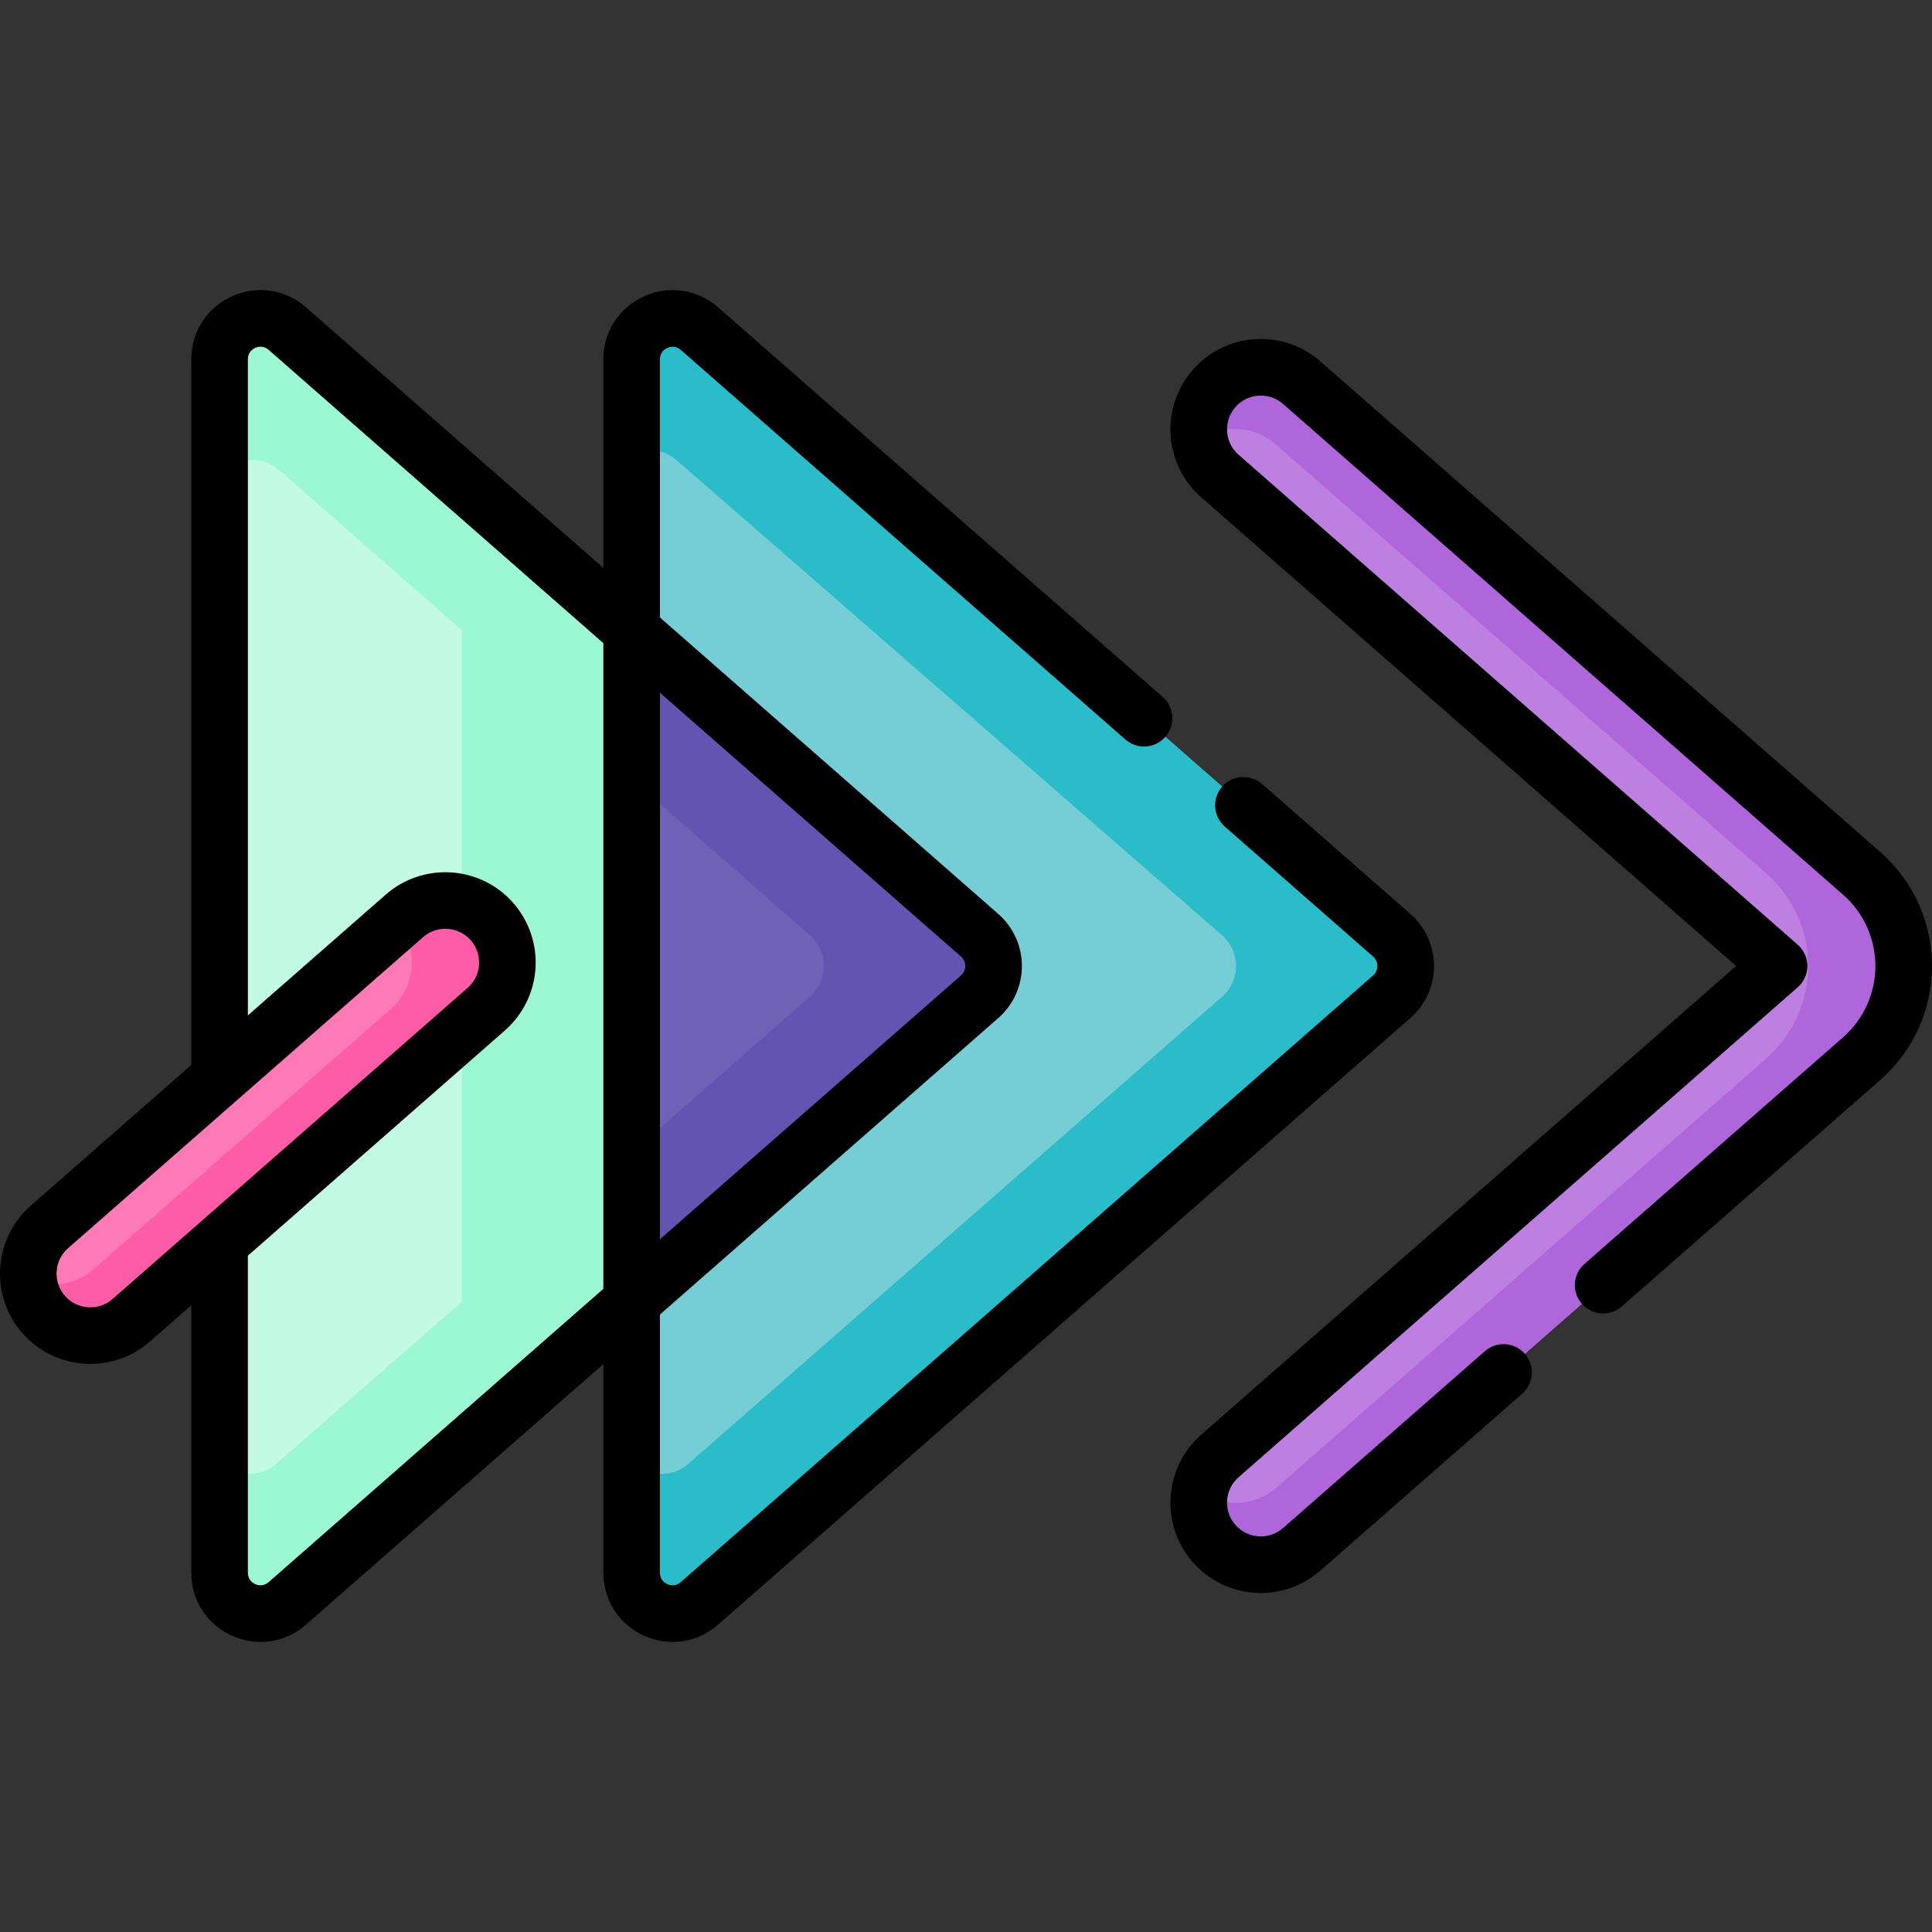 <svg id="Capa_1" enable-background="new 0 0 511.988 511.988" height="512" viewBox="0 0 511.988 511.988" width="512" xmlns="http://www.w3.org/2000/svg"><rect x="0" y="0" width="511.988" height="511.988" fill="#333333" stroke="none"/><g><g><g><path d="m321.747 409.045c-5.986-6.831-5.301-17.221 1.53-23.206l148.188-129.848-148.188-129.849c-6.831-5.986-7.516-16.375-1.53-23.206 5.986-6.831 16.375-7.516 23.206-1.53l148.405 130.039c7.08 6.208 11.136 15.163 11.13 24.57-.005 9.401-4.066 18.342-11.141 24.53l-148.394 130.03c-6.831 5.986-17.22 5.301-23.206-1.53z" fill="#bd80e1"/></g><path d="m493.358 231.445-148.405-130.039c-6.831-5.985-17.22-5.3-23.206 1.53-3.406 3.887-4.645 8.925-3.828 13.649 6.052-4.171 14.372-3.901 20.152 1.164l129.967 113.695c7.08 6.208 11.136 15.163 11.13 24.57-.005 9.401-4.066 18.342-11.141 24.53l-129.675 113.627c-5.855 5.13-14.317 5.345-20.386 1.005-.895 4.788.322 9.922 3.781 13.87 5.986 6.831 16.375 7.516 23.206 1.53l148.394-130.03c7.075-6.189 11.136-15.13 11.141-24.53.006-9.408-4.05-18.363-11.13-24.571z" fill="#af66da"/><path d="m167.388 167.034v177.92l-91.24 79.95c-7 6.13-17.96 1.17-17.96-8.14v-321.54c0-9.31 10.96-14.27 17.96-8.14z" fill="#c2fae3"/><path d="m76.148 87.084c-7-6.13-17.96-1.17-17.96 8.14v30.918c3.552-4.647 10.706-6.035 15.781-1.591l48.445 42.482v177.92l-49.195 42.954c-4.74 4.151-11.292 3.212-15.031-.714v29.57c0 9.31 10.96 14.27 17.96 8.14l91.24-79.95v-177.92z" fill="#9cf8d2"/><path d="m259.618 264.134-92.23 80.82v-177.92l92.23 80.82c4.92 4.31 4.92 11.97 0 16.28z" fill="#6e61b6"/><path d="m259.618 247.854-92.23-80.82v39.41l47.256 41.41c4.92 4.31 4.92 11.97 0 16.28l-47.256 41.41v39.41l92.23-80.82c4.92-4.31 4.92-11.97 0-16.28z" fill="#6354b1"/><path d="m368.828 264.134-183.48 160.77c-7 6.13-17.96 1.17-17.96-8.14v-71.81l92.23-80.82c4.92-4.31 4.92-11.97 0-16.28l-92.23-80.82v-71.81c0-9.31 10.96-14.27 17.96-8.14l183.48 160.77c4.92 4.31 4.92 11.97 0 16.28z" fill="#75cdd5"/><path d="m368.828 247.854-183.48-160.77c-7-6.13-17.96-1.17-17.96 8.14v25.22c3.674-1.827 8.348-1.627 11.966 1.542l144.5 125.868c4.92 4.31 4.92 11.97 0 16.28l-141.432 123.774c-4.741 4.152-11.295 3.212-15.034-.717v29.573c0 9.31 10.96 14.27 17.96 8.14l183.48-160.77c4.92-4.31 4.92-11.97 0-16.28z" fill="#2abcc8"/><g><path d="m129.644 243.442c6.725 6.722 6.364 17.731-.788 23.997l-94.088 82.444c-6.825 5.982-17.215 5.293-23.207-1.531-5.982-6.835-5.293-17.226 1.531-23.207l94.091-82.44c6.513-5.708 16.336-5.385 22.461.737z" fill="#fe7ab6"/></g><path d="m129.644 243.442c-6.125-6.122-15.948-6.445-22.461-.738l-1.969 1.725c5.772 6.771 5.137 17.039-1.677 23.01l-78.719 68.915c-4.893 4.289-11.613 5.13-17.237 2.758.32 3.307 1.625 6.549 3.98 9.239 5.992 6.825 16.383 7.513 23.207 1.531l94.088-82.444c7.151-6.266 7.513-17.274.788-23.996z" fill="#fe5ca7"/></g><g><path d="m498.3 225.804-148.404-130.039c-4.81-4.215-10.972-6.298-17.356-5.884-6.382.421-12.218 3.302-16.433 8.112-4.216 4.811-6.306 10.975-5.885 17.357s3.303 12.218 8.113 16.433l141.75 124.208-141.75 124.208c-4.811 4.215-7.692 10.051-8.113 16.433s1.669 12.546 5.885 17.356c4.215 4.81 10.051 7.691 16.433 8.112.539.036 1.075.053 1.61.053 5.803 0 11.342-2.078 15.745-5.937l53.492-46.873c3.116-2.729 3.429-7.468.698-10.583-2.729-3.115-7.468-3.426-10.583-.698l-53.493 46.873c-1.796 1.574-4.091 2.363-6.482 2.197-2.384-.157-4.563-1.233-6.139-3.031-1.575-1.797-2.355-4.099-2.198-6.483s1.233-4.564 3.03-6.139l148.188-129.848c1.626-1.424 2.558-3.48 2.558-5.641s-.932-4.217-2.558-5.641l-148.188-129.848c-1.797-1.574-2.873-3.754-3.03-6.139-.157-2.384.623-4.687 2.198-6.483s3.755-2.873 6.139-3.03c2.379-.156 4.686.623 6.483 2.198l148.403 130.038c5.453 4.782 8.579 11.681 8.574 18.927-.004 7.238-3.131 14.124-8.583 18.894l-68.506 60.028c-3.115 2.729-3.429 7.468-.698 10.583 2.73 3.116 7.47 3.428 10.583.698l68.502-60.024c8.702-7.613 13.696-18.61 13.702-30.17.008-11.57-4.98-22.582-13.687-30.217z"/><path d="m380.016 255.994c0-5.279-2.277-10.303-6.248-13.782l-39.312-34.447c-3.114-2.731-7.854-2.418-10.583.698-2.73 3.115-2.418 7.854.698 10.583l39.312 34.448c.985.864 1.133 1.937 1.133 2.5s-.147 1.636-1.133 2.5l-183.479 160.772c-1.403 1.228-2.834.857-3.562.527-.729-.33-1.952-1.163-1.952-3.027v-68.415l89.67-78.575c3.971-3.479 6.247-8.502 6.247-13.782s-2.276-10.303-6.247-13.781l-89.67-78.576v-68.415c0-1.864 1.223-2.697 1.952-3.027.728-.331 2.16-.702 3.562.527l117.832 103.248c3.113 2.73 7.853 2.417 10.583-.698s2.417-7.854-.698-10.583l-117.831-103.249c-5.48-4.803-13.008-5.915-19.642-2.908-6.636 3.008-10.758 9.403-10.758 16.689v55.271l-78.801-69.051c-5.483-4.802-13.012-5.916-19.648-2.906-6.632 3.008-10.752 9.403-10.752 16.688v187.007l-42.54 37.272c-9.923 8.699-10.924 23.855-2.224 33.796 4.731 5.389 11.364 8.145 18.027 8.145 5.603 0 11.228-1.95 15.759-5.921l10.977-9.619v70.859c0 7.286 4.12 13.68 10.752 16.688 2.47 1.12 5.064 1.669 7.63 1.669 4.328 0 8.577-1.561 12.02-4.577l78.799-69.05v55.271c0 7.286 4.122 13.681 10.758 16.689 2.47 1.12 5.062 1.668 7.628 1.668 4.327 0 8.574-1.561 12.014-4.576l183.478-160.772c3.972-3.475 6.249-8.499 6.249-13.778zm-125.34-2.499c.985.863 1.132 1.936 1.132 2.499s-.147 1.636-1.133 2.5l-79.785 69.913v-144.826zm-224.852 90.747c-3.705 3.248-9.37 2.871-12.62-.831-3.25-3.713-2.876-9.378.83-12.627l94.091-82.44c1.686-1.478 3.79-2.209 5.89-2.209 2.298 0 4.591.876 6.326 2.61 1.769 1.768 2.698 4.119 2.616 6.619s-1.163 4.785-3.044 6.433zm41.383 75.019c-1.407 1.232-2.842.861-3.571.53-.728-.33-1.948-1.162-1.948-3.028v-84.003l68.111-59.682c4.963-4.349 7.934-10.626 8.15-17.222.217-6.596-2.336-13.055-7.003-17.72-8.888-8.885-23.255-9.356-32.706-1.075l-36.552 32.026v-173.863c0-1.866 1.221-2.698 1.948-3.028.729-.33 2.163-.702 3.569.528l88.685 77.713v171.114z"/></g></g></svg>